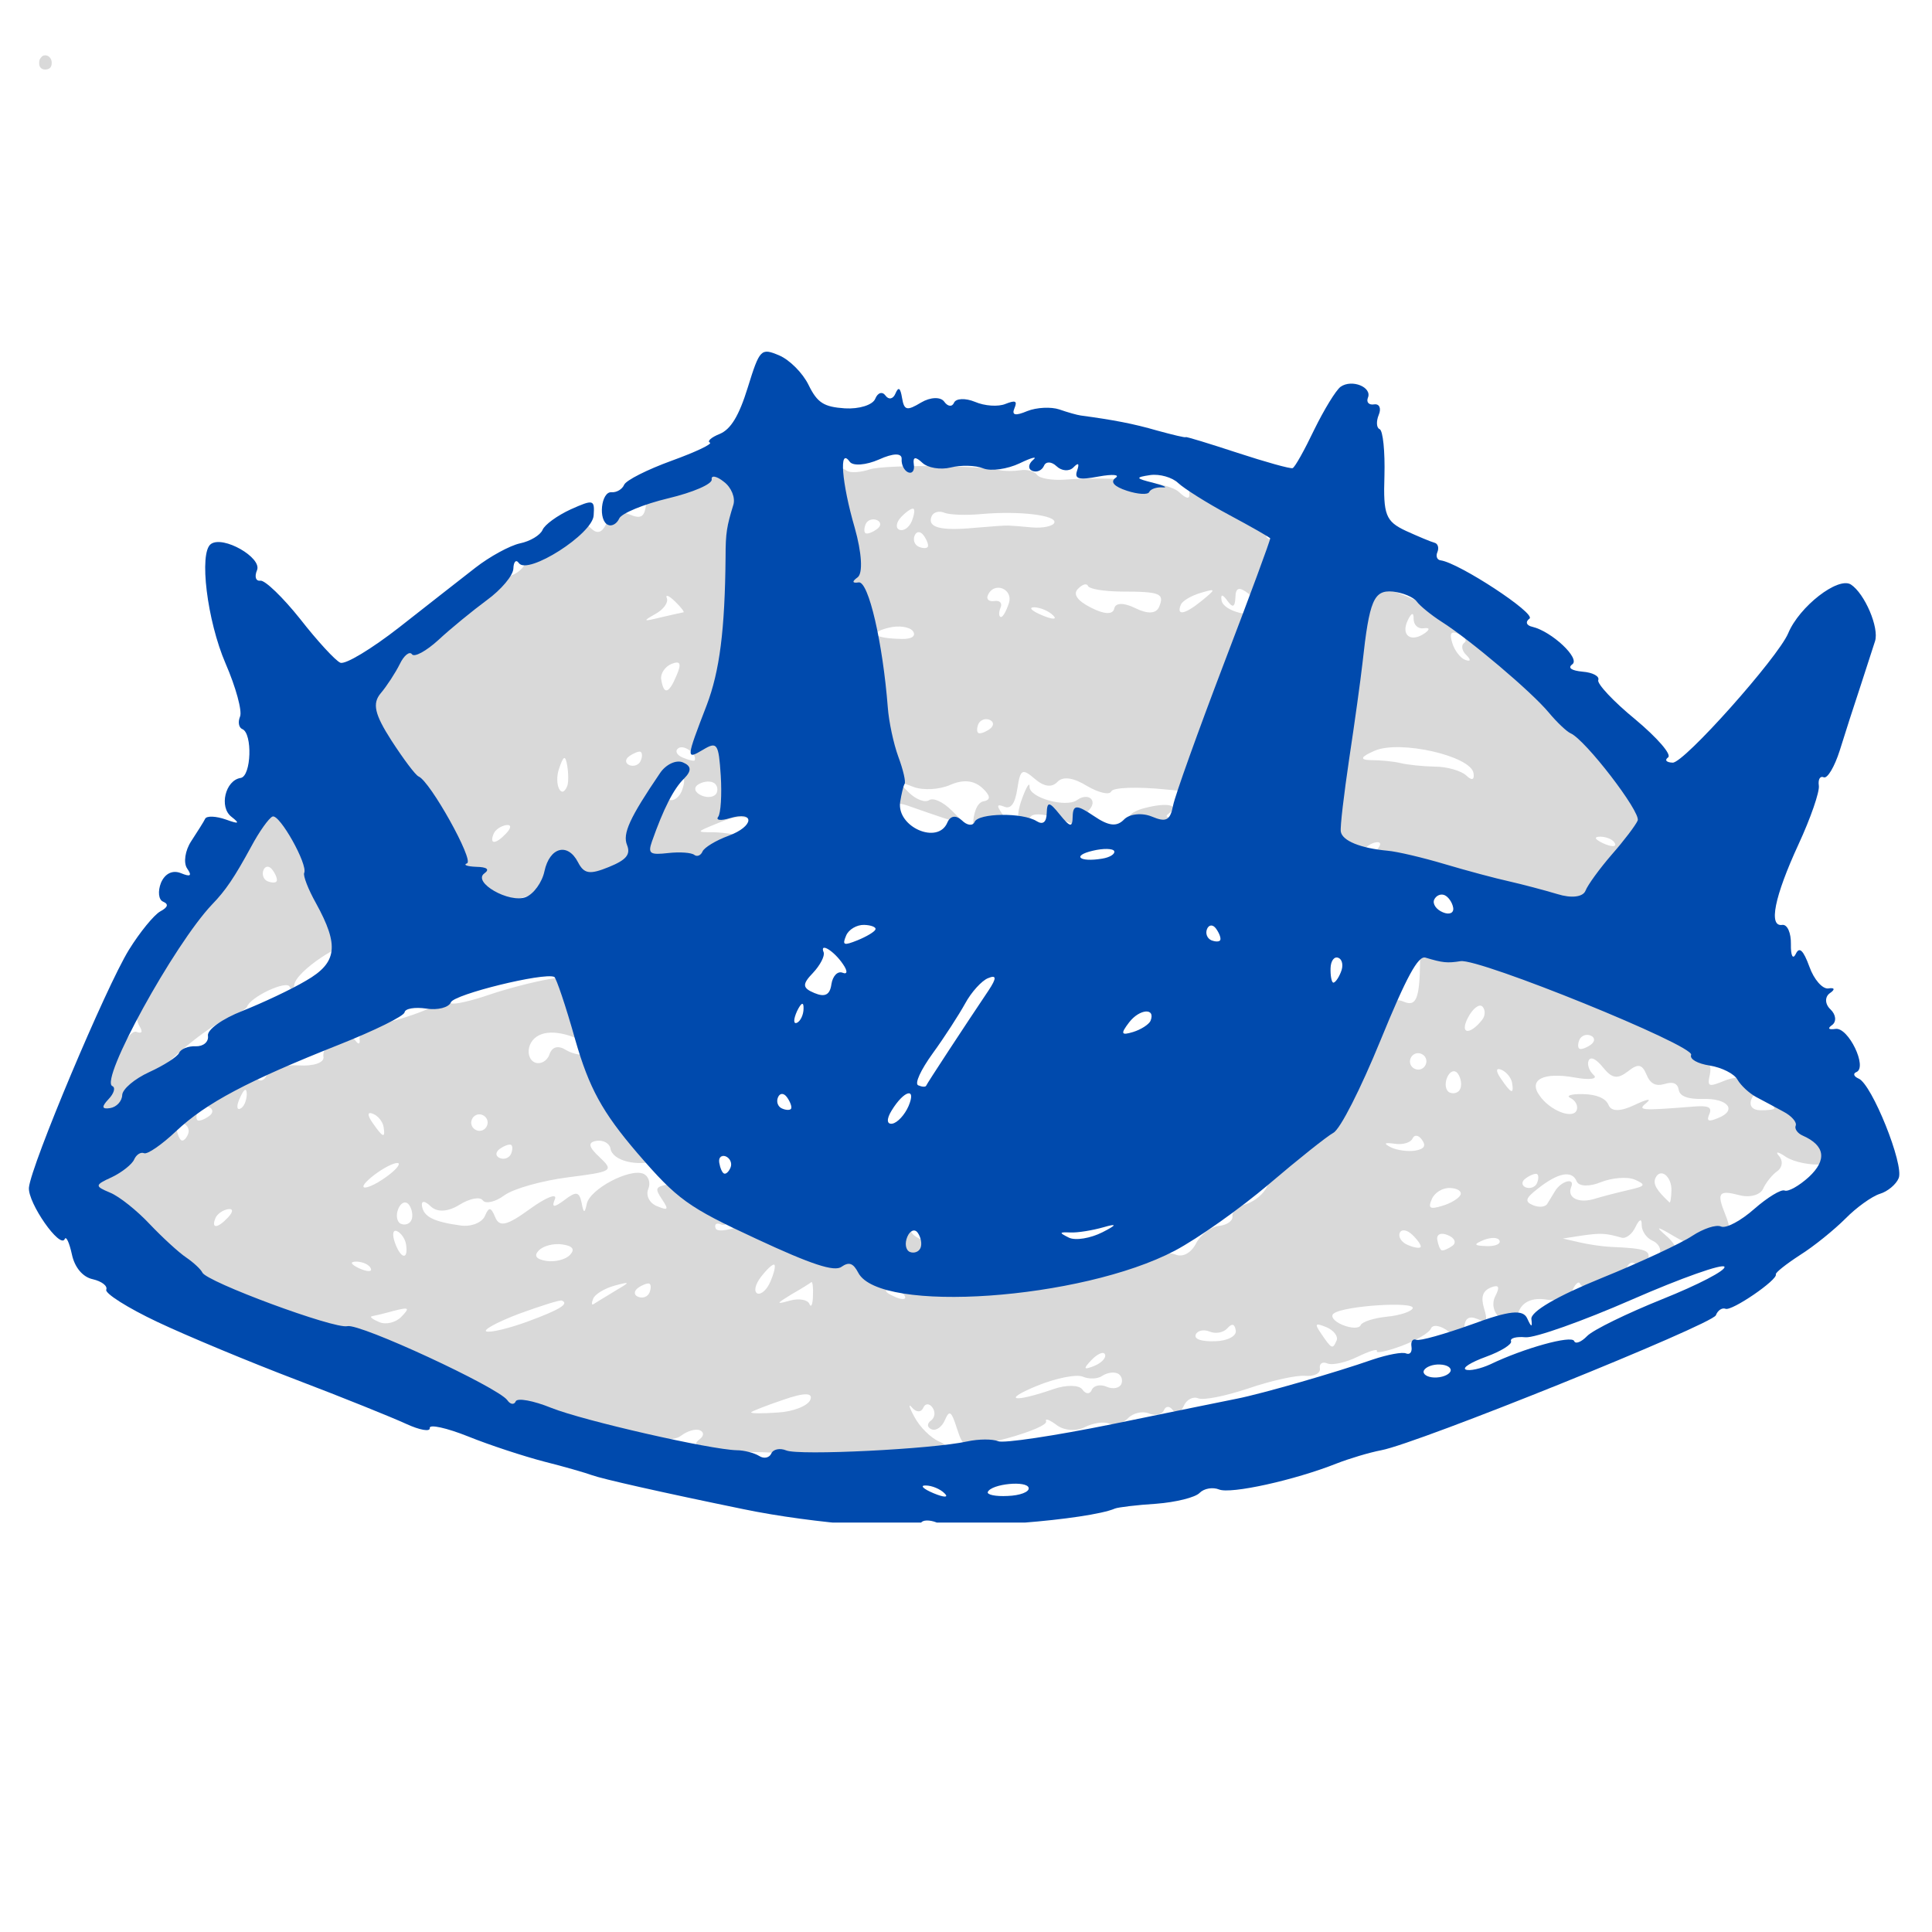 <svg version="1.0" preserveAspectRatio="xMidYMid meet" height="48" viewBox="0 0 36 36" zoomAndPan="magnify" width="48" xmlns:xlink="http://www.w3.org/1999/xlink" xmlns="http://www.w3.org/2000/svg"><defs><g></g><clipPath id="274d4683e9"><path clip-rule="nonzero" d="M 0.488 6.48 L 35.512 6.48 L 35.512 28.371 L 0.488 28.371 Z M 0.488 6.48"></path></clipPath><clipPath id="0e96824c2b"><path clip-rule="nonzero" d="M 0.488 1 L 1 1 L 1 2 L 0.488 2 Z M 0.488 1"></path></clipPath></defs><path fill-rule="nonzero" fill-opacity="1" d="M 4.977 24.766 C 5.008 24.695 4.75 24.461 4.402 24.254 C 4.055 24.043 3.688 23.77 3.582 23.648 C 3.473 23.516 3.215 23.418 2.953 23.406 C 2.531 23.395 2.176 23.066 2.316 22.828 C 2.477 22.551 2.398 22.488 2.082 22.637 C 1.73 22.793 1.086 22.719 1.328 22.547 C 1.395 22.5 1.379 22.406 1.301 22.336 C 1.207 22.254 1.238 22.133 1.391 21.984 C 1.52 21.863 1.652 21.723 1.68 21.672 C 1.742 21.566 2.754 21.023 3.797 20.543 C 4.223 20.344 4.598 20.129 4.625 20.062 C 4.652 19.992 4.723 20.004 4.781 20.086 C 4.836 20.168 4.926 20.141 4.973 20.027 C 5.02 19.914 5.285 19.836 5.559 19.852 C 5.844 19.871 6.047 19.801 6.027 19.691 C 5.988 19.441 6.48 19.191 6.621 19.387 C 6.68 19.473 6.715 19.457 6.699 19.359 C 6.684 19.258 6.891 19.125 7.156 19.066 C 7.422 19.004 7.785 18.887 7.969 18.801 C 8.148 18.719 8.344 18.668 8.406 18.695 C 8.469 18.723 8.789 18.648 9.117 18.535 C 9.449 18.422 9.949 18.293 10.227 18.246 C 10.723 18.16 10.738 18.168 10.895 18.594 C 10.98 18.832 10.984 19.074 10.902 19.133 C 10.812 19.199 10.863 19.242 11.035 19.25 C 11.203 19.254 11.258 19.301 11.172 19.359 C 11.094 19.418 10.906 19.414 10.762 19.355 C 10.324 19.168 9.984 19.215 9.875 19.469 C 9.82 19.605 9.859 19.75 9.965 19.797 C 10.07 19.84 10.195 19.773 10.238 19.648 C 10.289 19.5 10.402 19.473 10.555 19.57 C 10.688 19.652 10.922 19.684 11.074 19.637 C 11.297 19.57 11.316 19.59 11.176 19.734 C 11.074 19.84 11.09 19.992 11.215 20.117 C 11.332 20.227 11.402 20.254 11.367 20.172 C 11.281 19.961 12.789 19.707 13.172 19.867 C 13.484 20 13.477 20.012 12.797 20.418 C 12.418 20.648 12.055 20.797 11.992 20.746 C 11.93 20.699 11.852 20.723 11.816 20.805 C 11.734 20.996 12.207 21.109 12.547 20.98 C 12.691 20.926 12.863 20.953 12.926 21.039 C 12.992 21.133 13.023 21.113 13.004 20.992 C 12.984 20.867 13.078 20.82 13.238 20.875 C 13.383 20.922 13.641 21.008 13.812 21.059 C 14.055 21.129 14.086 21.207 13.949 21.387 C 13.852 21.516 13.691 21.586 13.598 21.547 C 13.5 21.508 13.387 21.562 13.344 21.668 C 13.258 21.871 13.727 22.016 14.117 21.91 C 14.23 21.883 14.348 21.918 14.375 21.988 C 14.484 22.254 14.277 22.465 13.949 22.418 C 13.727 22.387 13.613 22.453 13.609 22.625 C 13.602 22.77 13.527 22.852 13.438 22.816 C 13.352 22.777 13.305 22.812 13.336 22.891 C 13.367 22.965 13.629 22.922 13.922 22.793 C 14.211 22.66 14.641 22.559 14.879 22.566 C 15.395 22.586 15.969 22.977 15.73 23.145 C 15.629 23.219 15.648 23.25 15.777 23.23 C 15.891 23.211 15.973 23.121 15.957 23.031 C 15.938 22.883 16.055 22.887 16.32 23.043 C 16.371 23.07 16.512 23.016 16.637 22.918 C 16.793 22.797 16.902 22.805 16.973 22.945 C 17.043 23.082 17.293 23.168 17.688 23.191 C 18.164 23.223 18.309 23.285 18.363 23.465 C 18.402 23.594 18.363 23.73 18.281 23.77 C 18.082 23.863 18.355 23.828 19.52 23.609 C 20.039 23.516 20.512 23.48 20.574 23.535 C 20.637 23.59 20.906 23.555 21.176 23.457 C 21.445 23.359 21.77 23.32 21.898 23.375 C 22.035 23.434 22.191 23.352 22.285 23.172 C 22.367 23.008 22.562 22.859 22.711 22.844 C 22.863 22.828 22.977 22.746 22.965 22.664 C 22.949 22.586 23.07 22.48 23.227 22.434 C 23.383 22.383 23.555 22.238 23.609 22.109 C 23.664 21.98 23.871 21.773 24.07 21.648 C 24.27 21.523 24.414 21.375 24.391 21.316 C 24.371 21.262 24.496 21.039 24.676 20.82 C 24.855 20.605 25.078 20.32 25.172 20.188 C 25.266 20.055 25.391 19.926 25.449 19.902 C 25.508 19.879 25.52 19.746 25.48 19.613 C 25.438 19.465 25.508 19.25 25.652 19.086 C 25.789 18.934 25.906 18.754 25.918 18.688 C 25.926 18.625 26.035 18.613 26.164 18.668 C 26.391 18.762 26.453 18.598 26.461 17.918 C 26.461 17.695 26.531 17.656 26.75 17.746 C 26.91 17.812 27.176 17.812 27.344 17.742 C 27.586 17.645 27.762 17.699 28.164 17.984 C 28.445 18.188 28.711 18.34 28.75 18.324 C 28.836 18.289 30.125 18.637 30.77 18.871 C 31.027 18.965 31.215 19.105 31.18 19.18 C 31.148 19.258 31.23 19.277 31.363 19.223 C 31.66 19.102 32.281 19.344 32.195 19.547 C 32.16 19.629 32.09 19.641 32.035 19.566 C 31.984 19.492 31.863 19.516 31.766 19.617 C 31.668 19.719 31.664 19.789 31.754 19.777 C 31.844 19.762 31.891 19.867 31.863 20.012 C 31.809 20.254 31.828 20.262 32.145 20.133 C 32.59 19.949 33.324 20.266 33.395 20.668 C 33.445 20.965 33.449 20.965 33.477 20.691 C 33.5 20.453 33.555 20.441 33.781 20.633 C 34.145 20.934 34.289 21.25 34.012 21.148 C 33.898 21.105 33.938 21.203 34.098 21.363 L 34.391 21.656 L 33.973 21.695 C 33.746 21.719 33.434 21.656 33.281 21.559 C 33.133 21.457 33.07 21.449 33.148 21.539 C 33.227 21.625 33.215 21.75 33.121 21.82 C 33.023 21.887 32.906 22.035 32.852 22.152 C 32.801 22.266 32.609 22.32 32.422 22.273 C 32.023 22.168 31.984 22.223 32.148 22.629 C 32.32 23.047 32.211 23.215 31.867 23.07 C 31.707 23.004 31.59 23.027 31.605 23.125 C 31.621 23.23 31.461 23.195 31.191 23.035 C 30.879 22.848 30.836 22.844 31.035 23.016 C 31.332 23.266 31.332 23.543 31.035 23.52 C 30.938 23.512 30.891 23.438 30.926 23.355 C 30.961 23.27 30.898 23.164 30.789 23.117 C 30.68 23.07 30.59 22.938 30.59 22.824 C 30.594 22.699 30.547 22.715 30.477 22.859 C 30.414 22.996 30.297 23.086 30.215 23.062 C 29.918 22.977 29.828 22.973 29.477 23.023 L 29.121 23.078 L 29.426 23.148 C 29.594 23.188 29.859 23.227 30.016 23.234 C 30.691 23.262 30.781 23.301 30.691 23.508 C 30.645 23.625 30.555 23.656 30.496 23.578 C 30.438 23.496 30.355 23.516 30.312 23.621 C 30.219 23.844 29.516 24.094 29.445 23.926 C 29.422 23.863 29.355 23.914 29.301 24.043 C 29.246 24.172 29.031 24.25 28.809 24.215 C 28.559 24.176 28.375 24.254 28.301 24.434 C 28.223 24.625 28.113 24.664 27.957 24.559 C 27.832 24.469 27.789 24.293 27.863 24.152 C 27.953 23.977 27.93 23.93 27.777 23.992 C 27.629 24.055 27.59 24.164 27.652 24.375 C 27.727 24.617 27.703 24.652 27.52 24.574 C 27.367 24.512 27.289 24.57 27.285 24.754 C 27.277 24.969 27.219 24.984 27 24.816 C 26.852 24.699 26.699 24.672 26.664 24.754 C 26.633 24.836 26.383 24.98 26.109 25.082 C 25.84 25.18 25.637 25.223 25.656 25.176 C 25.676 25.125 25.516 25.176 25.297 25.281 C 25.082 25.387 24.828 25.445 24.734 25.406 C 24.645 25.367 24.578 25.406 24.594 25.5 C 24.609 25.59 24.484 25.652 24.32 25.637 C 24.16 25.621 23.684 25.727 23.262 25.871 C 22.844 26.012 22.422 26.098 22.324 26.055 C 22.227 26.016 22.105 26.082 22.055 26.203 C 22 26.324 21.914 26.355 21.855 26.277 C 21.797 26.195 21.723 26.195 21.688 26.277 C 21.652 26.363 21.527 26.387 21.406 26.336 C 21.289 26.289 21.113 26.328 21.02 26.426 C 20.926 26.523 20.766 26.57 20.668 26.527 C 20.57 26.484 20.363 26.516 20.211 26.594 C 20.055 26.676 19.824 26.656 19.691 26.555 C 19.555 26.453 19.469 26.422 19.492 26.484 C 19.52 26.547 19.184 26.688 18.75 26.805 C 17.965 27.008 17.961 27.008 17.832 26.621 C 17.727 26.289 17.691 26.266 17.605 26.465 C 17.551 26.59 17.441 26.668 17.359 26.633 C 17.273 26.598 17.27 26.527 17.344 26.473 C 17.422 26.418 17.434 26.309 17.375 26.227 C 17.316 26.145 17.238 26.148 17.203 26.234 C 17.164 26.32 17.074 26.32 16.996 26.23 C 16.918 26.137 16.938 26.219 17.039 26.402 C 17.137 26.59 17.344 26.793 17.496 26.859 C 17.711 26.949 17.637 27.004 17.152 27.102 C 16.812 27.172 16.535 27.16 16.535 27.078 C 16.539 27 16.391 27.027 16.207 27.141 C 16.023 27.258 15.836 27.293 15.785 27.223 C 15.734 27.152 15.637 27.137 15.562 27.188 C 15.461 27.262 14.957 27.211 14.434 27.074 C 14.395 27.062 14.102 27.055 13.781 27.055 C 13.102 27.051 12.832 26.965 13.039 26.816 C 13.117 26.758 13.121 26.684 13.043 26.652 C 12.965 26.617 12.805 26.664 12.688 26.754 C 12.57 26.848 12.227 26.852 11.918 26.766 C 11.613 26.68 11.059 26.633 10.688 26.66 C 9.973 26.711 9.184 26.469 9.141 26.184 C 9.125 26.09 9.004 26.008 8.871 26.004 C 8.738 26 8.656 25.938 8.684 25.863 C 8.746 25.719 8.312 25.484 8.141 25.57 C 7.945 25.672 7.254 25.715 7.07 25.637 C 6.973 25.598 6.863 25.391 6.828 25.18 L 6.77 24.797 L 6.266 25.023 C 5.77 25.246 4.852 25.062 4.977 24.766 Z M 7.48 24.535 C 7.641 24.367 7.625 24.352 7.336 24.426 C 7.152 24.477 6.969 24.52 6.926 24.527 C 6.883 24.539 6.949 24.586 7.07 24.637 C 7.191 24.688 7.375 24.645 7.48 24.535 Z M 4.246 22.688 C 4.348 22.582 4.348 22.516 4.25 22.531 C 4.152 22.547 4.047 22.621 4.016 22.695 C 3.93 22.898 4.051 22.895 4.246 22.688 Z M 9.832 24.625 C 10.438 24.402 10.609 24.293 10.469 24.234 C 10.434 24.219 10.078 24.332 9.672 24.48 C 9.27 24.633 8.996 24.781 9.062 24.809 C 9.133 24.836 9.48 24.754 9.832 24.625 Z M 6.91 23.637 C 6.883 23.566 6.762 23.512 6.645 23.508 C 6.512 23.508 6.531 23.555 6.691 23.633 C 6.84 23.699 6.938 23.703 6.91 23.637 Z M 15.098 26.086 C 15.156 25.949 14.992 25.945 14.598 26.082 C 14.277 26.191 14.008 26.297 13.996 26.316 C 13.988 26.34 14.215 26.34 14.496 26.32 C 14.781 26.305 15.051 26.195 15.098 26.086 Z M 7.566 23.188 C 7.551 23.086 7.473 22.973 7.398 22.941 C 7.32 22.906 7.305 23.004 7.359 23.156 C 7.469 23.465 7.613 23.484 7.566 23.188 Z M 3.504 21.133 C 3.539 21.055 3.496 20.965 3.414 20.93 C 3.332 20.895 3.277 20.945 3.293 21.043 C 3.309 21.145 3.348 21.234 3.383 21.25 C 3.418 21.266 3.473 21.211 3.504 21.133 Z M 7.668 22.73 C 7.699 22.656 7.68 22.531 7.621 22.449 C 7.562 22.371 7.473 22.402 7.422 22.523 C 7.371 22.645 7.395 22.773 7.473 22.805 C 7.551 22.836 7.637 22.805 7.668 22.73 Z M 11.449 24.062 C 11.754 23.883 11.754 23.875 11.449 23.957 C 11.266 24.008 11.09 24.113 11.055 24.195 C 11.02 24.277 11.023 24.324 11.059 24.301 C 11.094 24.277 11.27 24.172 11.449 24.062 Z M 3.895 20.797 C 3.977 20.742 3.977 20.664 3.895 20.629 C 3.812 20.598 3.715 20.633 3.684 20.711 C 3.652 20.785 3.652 20.863 3.688 20.879 C 3.723 20.891 3.816 20.855 3.895 20.797 Z M 7.426 21.711 C 7.461 21.641 7.34 21.664 7.164 21.766 C 6.984 21.871 6.812 22.016 6.777 22.086 C 6.746 22.16 6.863 22.133 7.043 22.031 C 7.219 21.926 7.395 21.785 7.426 21.711 Z M 8.586 22.836 C 8.781 22.863 8.98 22.781 9.035 22.66 C 9.109 22.484 9.148 22.488 9.227 22.68 C 9.305 22.871 9.445 22.84 9.875 22.527 C 10.176 22.309 10.387 22.227 10.34 22.344 C 10.273 22.504 10.32 22.508 10.52 22.359 C 10.734 22.195 10.793 22.203 10.836 22.406 C 10.875 22.613 10.895 22.617 10.934 22.43 C 10.996 22.152 11.734 21.766 11.988 21.871 C 12.086 21.914 12.129 22.043 12.078 22.16 C 12.031 22.277 12.102 22.418 12.238 22.473 C 12.453 22.562 12.465 22.543 12.336 22.348 C 12.199 22.145 12.211 22.113 12.453 22.07 C 12.68 22.027 12.691 22.004 12.52 21.93 C 12.375 21.867 12.418 21.816 12.676 21.754 C 12.969 21.684 12.992 21.656 12.789 21.602 C 12.652 21.566 12.41 21.574 12.246 21.625 C 11.863 21.742 11.414 21.629 11.375 21.402 C 11.359 21.305 11.242 21.238 11.113 21.258 C 10.949 21.285 10.965 21.371 11.172 21.562 C 11.441 21.816 11.418 21.832 10.582 21.938 C 10.102 22 9.57 22.148 9.398 22.273 C 9.23 22.398 9.047 22.438 8.996 22.367 C 8.945 22.293 8.75 22.332 8.562 22.449 C 8.348 22.582 8.148 22.594 8.027 22.48 C 7.914 22.371 7.848 22.367 7.863 22.473 C 7.895 22.672 8.078 22.766 8.586 22.836 Z M 10.621 23.383 C 10.719 23.281 10.672 23.215 10.477 23.188 C 10.316 23.164 10.121 23.215 10.039 23.301 C 9.941 23.402 9.992 23.465 10.184 23.496 C 10.344 23.52 10.543 23.469 10.621 23.383 Z M 12.102 24.086 C 12.133 24.008 12.133 23.934 12.098 23.918 C 12.066 23.906 11.969 23.941 11.891 23.996 C 11.809 24.055 11.809 24.133 11.891 24.164 C 11.977 24.199 12.07 24.164 12.102 24.086 Z M 4.598 20.395 C 4.598 20.262 4.551 20.281 4.477 20.445 C 4.406 20.59 4.406 20.688 4.473 20.66 C 4.539 20.637 4.594 20.516 4.598 20.395 Z M 7.148 21 C 7.133 20.902 7.043 20.789 6.949 20.754 C 6.848 20.711 6.84 20.773 6.934 20.91 C 7.133 21.199 7.184 21.223 7.148 21 Z M 14.359 23.871 C 14.426 23.715 14.457 23.578 14.426 23.566 C 14.395 23.551 14.285 23.656 14.18 23.793 C 14.07 23.934 14.043 24.07 14.113 24.102 C 14.184 24.129 14.297 24.027 14.359 23.871 Z M 15.082 24.297 C 15.113 24.375 15.145 24.309 15.148 24.148 C 15.156 23.988 15.141 23.875 15.117 23.891 C 15.098 23.91 14.934 24.012 14.75 24.117 C 14.457 24.297 14.453 24.309 14.723 24.234 C 14.891 24.188 15.051 24.219 15.082 24.297 Z M 19.633 25.883 C 19.867 25.801 20.109 25.805 20.168 25.891 C 20.23 25.98 20.309 25.984 20.344 25.898 C 20.379 25.816 20.504 25.789 20.621 25.84 C 20.738 25.891 20.859 25.867 20.895 25.789 C 20.926 25.711 20.895 25.621 20.82 25.59 C 20.746 25.559 20.621 25.582 20.539 25.637 C 20.457 25.695 20.293 25.703 20.176 25.652 C 20.059 25.602 19.672 25.68 19.32 25.824 C 18.656 26.098 18.887 26.141 19.633 25.883 Z M 9.523 21.5 C 9.555 21.422 9.555 21.348 9.52 21.332 C 9.484 21.316 9.391 21.352 9.309 21.41 C 9.23 21.469 9.23 21.543 9.312 21.578 C 9.395 21.613 9.488 21.578 9.523 21.5 Z M 9.074 20.977 C 9.109 20.898 9.07 20.809 8.992 20.777 C 8.914 20.742 8.824 20.781 8.793 20.859 C 8.758 20.938 8.797 21.027 8.875 21.059 C 8.953 21.094 9.043 21.055 9.074 20.977 Z M 16.863 24.156 C 16.836 24.09 16.719 24.035 16.598 24.031 C 16.465 24.027 16.484 24.078 16.648 24.152 C 16.793 24.223 16.891 24.223 16.863 24.156 Z M 20.59 25.238 C 20.566 25.176 20.453 25.223 20.34 25.34 C 20.18 25.508 20.188 25.531 20.387 25.453 C 20.523 25.398 20.617 25.301 20.59 25.238 Z M 17.766 23.758 C 17.684 23.562 17.66 23.57 17.652 23.805 C 17.648 23.969 17.691 24.078 17.754 24.055 C 17.816 24.027 17.82 23.895 17.766 23.758 Z M 23.027 24.793 C 23.008 24.668 22.957 24.652 22.871 24.75 C 22.797 24.832 22.652 24.859 22.539 24.812 C 22.43 24.766 22.312 24.793 22.281 24.867 C 22.246 24.953 22.383 25 22.641 24.992 C 22.867 24.988 23.043 24.898 23.027 24.793 Z M 24.906 24.977 C 24.938 24.898 24.852 24.789 24.715 24.73 C 24.504 24.645 24.488 24.66 24.621 24.855 C 24.816 25.141 24.832 25.148 24.906 24.977 Z M 25.355 24.691 C 25.383 24.629 25.602 24.559 25.84 24.535 C 26.078 24.512 26.297 24.441 26.324 24.379 C 26.379 24.246 25.055 24.328 24.855 24.473 C 24.781 24.523 24.855 24.621 25.016 24.688 C 25.176 24.754 25.328 24.758 25.355 24.691 Z M 26.473 23.234 C 26.484 23.203 26.414 23.102 26.316 23.008 C 26.219 22.914 26.113 22.898 26.082 22.973 C 26.051 23.051 26.117 23.152 26.234 23.199 C 26.352 23.25 26.457 23.266 26.473 23.234 Z M 27.062 23.215 C 27.145 23.156 27.105 23.066 26.98 23.016 C 26.855 22.961 26.766 22.996 26.781 23.098 C 26.797 23.195 26.832 23.285 26.863 23.297 C 26.891 23.309 26.98 23.273 27.062 23.215 Z M 27.941 23.117 C 27.918 23.055 27.785 23.051 27.648 23.105 C 27.449 23.188 27.461 23.211 27.695 23.219 C 27.855 23.227 27.969 23.18 27.941 23.117 Z M 27.215 22.262 C 27.242 22.195 27.152 22.141 27.02 22.137 C 26.883 22.129 26.73 22.223 26.68 22.344 C 26.605 22.516 26.645 22.539 26.875 22.469 C 27.035 22.422 27.188 22.328 27.215 22.262 Z M 26.367 21.441 C 26.539 21.41 26.578 21.352 26.496 21.238 C 26.434 21.148 26.355 21.137 26.32 21.215 C 26.289 21.289 26.141 21.336 25.988 21.312 C 25.793 21.285 25.773 21.305 25.918 21.379 C 26.031 21.434 26.234 21.461 26.367 21.441 Z M 28.832 22.43 C 28.867 22.371 28.934 22.266 28.973 22.199 C 29.086 22.004 29.355 21.934 29.277 22.117 C 29.191 22.324 29.426 22.434 29.734 22.332 C 29.863 22.293 30.133 22.223 30.336 22.176 C 30.664 22.102 30.68 22.078 30.461 21.98 C 30.324 21.922 30.043 21.945 29.832 22.027 C 29.617 22.117 29.418 22.109 29.379 22.012 C 29.293 21.801 29.035 21.848 28.656 22.148 C 28.422 22.328 28.406 22.391 28.566 22.457 C 28.676 22.504 28.797 22.492 28.832 22.43 Z M 28.641 22.043 C 28.672 21.969 28.672 21.891 28.637 21.875 C 28.602 21.863 28.508 21.898 28.43 21.957 C 28.348 22.012 28.348 22.09 28.43 22.125 C 28.512 22.156 28.609 22.121 28.641 22.043 Z M 31.145 22.184 C 31.152 21.914 30.934 21.75 30.844 21.957 C 30.801 22.066 30.867 22.18 31.109 22.406 C 31.125 22.418 31.141 22.316 31.145 22.184 Z M 27.211 20.285 C 27.242 20.211 27.223 20.086 27.164 20.004 C 27.105 19.926 27.016 19.957 26.965 20.078 C 26.914 20.199 26.938 20.328 27.016 20.359 C 27.094 20.391 27.184 20.359 27.211 20.285 Z M 26.566 19.836 C 26.602 19.758 26.562 19.668 26.484 19.637 C 26.406 19.602 26.316 19.641 26.285 19.719 C 26.25 19.797 26.289 19.887 26.367 19.918 C 26.445 19.953 26.535 19.914 26.566 19.836 Z M 28.176 20.18 C 28.16 20.082 28.07 19.973 27.977 19.934 C 27.875 19.891 27.867 19.953 27.961 20.09 C 28.16 20.383 28.211 20.402 28.176 20.18 Z M 29.379 20.688 C 29.41 20.609 29.359 20.508 29.266 20.461 C 29.168 20.418 29.273 20.383 29.492 20.387 C 29.75 20.391 29.922 20.465 29.973 20.59 C 30.023 20.715 30.195 20.715 30.457 20.59 C 30.68 20.484 30.781 20.461 30.688 20.543 C 30.504 20.691 30.551 20.699 31.535 20.621 C 31.832 20.594 31.906 20.629 31.852 20.758 C 31.793 20.891 31.832 20.91 32.016 20.832 C 32.379 20.688 32.195 20.461 31.727 20.477 C 31.449 20.484 31.301 20.426 31.281 20.309 C 31.262 20.188 31.176 20.148 31.016 20.199 C 30.852 20.246 30.75 20.195 30.68 20.023 C 30.598 19.828 30.523 19.812 30.332 19.965 C 30.137 20.113 30.039 20.098 29.871 19.891 C 29.742 19.73 29.637 19.68 29.602 19.762 C 29.57 19.836 29.613 19.957 29.695 20.031 C 29.781 20.105 29.621 20.129 29.344 20.078 C 28.762 19.973 28.477 20.117 28.684 20.41 C 28.875 20.691 29.305 20.863 29.379 20.688 Z M 27.617 19.004 C 27.68 18.926 27.68 18.812 27.621 18.754 C 27.562 18.699 27.441 18.793 27.352 18.965 C 27.195 19.27 27.383 19.297 27.617 19.004 Z M 29.645 19.465 C 29.723 19.406 29.723 19.332 29.641 19.297 C 29.559 19.262 29.465 19.297 29.43 19.375 C 29.398 19.453 29.398 19.527 29.434 19.543 C 29.469 19.559 29.562 19.523 29.645 19.465 Z M 33.062 20.656 C 33.07 20.633 33 20.535 32.902 20.441 C 32.793 20.34 32.688 20.352 32.637 20.477 C 32.586 20.598 32.648 20.684 32.797 20.688 C 32.934 20.691 33.051 20.676 33.062 20.656 Z M 1.812 20.625 C 1.855 20.152 2.375 19.156 2.543 19.227 C 2.645 19.266 2.664 19.23 2.602 19.125 C 2.5 18.957 2.52 18.66 2.652 18.273 C 2.695 18.152 3.207 17.336 3.789 16.457 C 4.848 14.859 5.801 13.621 5.652 14.031 C 5.586 14.223 5.605 14.23 5.793 14.098 C 5.91 14.016 5.996 13.875 5.984 13.785 C 5.969 13.699 6.07 13.719 6.207 13.84 C 6.391 13.992 6.477 13.988 6.52 13.824 C 6.551 13.699 6.543 13.523 6.504 13.438 C 6.461 13.348 6.441 13.375 6.453 13.496 C 6.473 13.629 6.398 13.68 6.273 13.625 C 6.152 13.578 6.129 13.441 6.211 13.309 C 6.293 13.184 6.426 13.129 6.512 13.188 C 6.594 13.25 6.652 13.223 6.637 13.129 C 6.605 12.93 7.176 12.305 7.426 12.266 C 7.523 12.25 7.668 12.105 7.754 11.941 C 7.836 11.777 7.957 11.668 8.016 11.691 C 8.078 11.719 8.18 11.617 8.242 11.465 C 8.309 11.312 8.523 11.152 8.727 11.109 C 8.926 11.066 9.07 10.977 9.043 10.914 C 9.02 10.852 9.16 10.781 9.363 10.762 C 9.566 10.746 9.758 10.613 9.793 10.473 C 9.828 10.328 10.016 10.215 10.23 10.211 C 10.438 10.207 10.66 10.082 10.723 9.938 C 10.797 9.762 10.891 9.73 11.012 9.844 C 11.133 9.961 11.227 9.926 11.305 9.738 C 11.387 9.551 11.52 9.5 11.719 9.582 C 11.953 9.68 12.016 9.637 12.043 9.359 C 12.066 9.082 12.113 9.051 12.27 9.203 C 12.387 9.316 12.457 9.32 12.441 9.215 C 12.426 9.117 12.527 9.043 12.668 9.047 C 12.812 9.051 12.914 8.988 12.902 8.91 C 12.883 8.773 13.789 8.852 13.992 9.004 C 14.043 9.047 14.117 9.008 14.152 8.922 C 14.188 8.836 14.297 8.84 14.395 8.934 C 14.496 9.027 14.602 9.043 14.633 8.969 C 14.664 8.895 14.789 8.875 14.91 8.926 C 15.031 8.977 15.121 8.945 15.105 8.859 C 15.082 8.691 15.582 8.629 15.777 8.77 C 15.84 8.816 16.031 8.805 16.207 8.746 C 16.48 8.656 18.227 8.668 18.637 8.762 C 18.723 8.781 18.891 8.781 19.016 8.762 C 19.137 8.742 19.277 8.781 19.324 8.848 C 19.371 8.914 19.598 8.953 19.828 8.938 C 20.773 8.867 21.77 8.977 21.973 9.172 C 22.105 9.297 22.176 9.309 22.16 9.195 C 22.121 8.941 22.875 8.941 23.469 9.191 C 23.738 9.305 23.98 9.348 24.004 9.285 C 24.031 9.227 24.184 9.219 24.344 9.273 C 24.641 9.371 24.645 9.488 24.379 10.008 C 24.234 10.285 24.289 10.316 26.09 11.062 C 27.516 11.652 27.957 11.887 27.988 12.074 C 28.02 12.277 28.051 12.293 28.188 12.156 C 28.312 12.031 28.359 12.066 28.402 12.312 C 28.43 12.484 28.574 12.676 28.719 12.738 C 28.863 12.797 28.977 12.922 28.969 13.008 C 28.965 13.098 29.129 13.258 29.336 13.367 C 29.543 13.473 29.691 13.613 29.664 13.672 C 29.637 13.734 29.684 13.812 29.766 13.848 C 29.852 13.883 29.906 13.824 29.887 13.723 C 29.871 13.602 29.984 13.629 30.223 13.801 C 30.734 14.176 30.793 14.379 30.438 14.582 C 30.273 14.676 30.211 14.73 30.301 14.703 C 30.391 14.676 30.566 14.777 30.691 14.934 C 30.895 15.184 31.027 15.277 31.641 15.613 C 31.734 15.664 31.742 15.867 31.66 16.062 C 31.531 16.371 31.574 16.441 32 16.621 C 32.477 16.82 32.738 17.266 32.363 17.238 C 32.008 17.211 32.078 17.441 32.445 17.52 C 32.645 17.562 32.824 17.684 32.84 17.793 C 32.855 17.902 32.988 18.039 33.137 18.102 C 33.555 18.277 33.504 18.582 33.027 18.758 C 32.668 18.887 32.582 18.871 32.551 18.668 C 32.516 18.461 32.492 18.453 32.426 18.609 C 32.375 18.723 32.266 18.73 32.164 18.633 C 32.066 18.535 31.949 18.535 31.91 18.633 C 31.863 18.738 31.816 18.734 31.789 18.617 C 31.766 18.516 31.555 18.355 31.32 18.258 C 31.082 18.164 30.746 17.898 30.566 17.672 C 30.211 17.219 29.906 17.133 29.484 17.363 C 29.242 17.5 29.223 17.488 29.316 17.273 C 29.426 17.012 28.949 16.719 28.762 16.934 C 28.699 17.004 28.406 16.977 28.109 16.867 C 27.812 16.762 27.547 16.719 27.523 16.777 C 27.5 16.832 27.203 16.746 26.867 16.578 C 26.531 16.414 26.266 16.34 26.281 16.418 C 26.293 16.492 26.07 16.473 25.785 16.367 C 25.504 16.266 25.16 16.137 25.02 16.086 C 24.879 16.035 24.645 16.039 24.5 16.094 C 24.316 16.164 24.195 16.125 24.121 15.984 C 23.957 15.672 23.207 15.496 22.879 15.691 C 22.719 15.785 22.52 15.801 22.434 15.723 C 22.344 15.645 22.02 15.578 21.711 15.578 C 21.016 15.574 20.75 15.203 21.336 15.055 C 21.766 14.945 21.996 15.004 21.773 15.164 C 21.684 15.227 21.773 15.25 21.977 15.215 C 22.27 15.168 22.367 15.211 22.488 15.441 C 22.617 15.688 22.637 15.688 22.645 15.43 C 22.652 15.199 22.699 15.172 22.844 15.312 C 22.953 15.418 23.102 15.418 23.203 15.312 C 23.297 15.215 23.48 15.195 23.613 15.266 C 24.105 15.535 24.352 15.562 24.359 15.352 C 24.367 15.148 23.453 14.73 23.211 14.828 C 23.156 14.852 23.02 14.754 22.91 14.617 C 22.754 14.426 22.707 14.422 22.699 14.59 C 22.695 14.746 22.398 14.781 21.727 14.711 C 21.195 14.656 20.738 14.672 20.707 14.746 C 20.676 14.82 20.473 14.773 20.254 14.645 C 20 14.488 19.805 14.461 19.703 14.57 C 19.598 14.68 19.453 14.66 19.281 14.512 C 19.047 14.312 19.012 14.332 18.957 14.695 C 18.914 14.977 18.836 15.082 18.711 15.031 C 18.574 14.977 18.566 15.008 18.672 15.16 C 18.828 15.387 18.59 15.836 18.324 15.816 C 18.062 15.793 18.07 14.969 18.332 14.93 C 18.465 14.906 18.457 14.824 18.305 14.684 C 18.148 14.539 17.949 14.52 17.707 14.625 C 17.504 14.715 17.199 14.73 17.023 14.664 C 16.719 14.547 16.715 14.551 16.941 14.773 C 17.07 14.898 17.238 14.961 17.312 14.91 C 17.391 14.859 17.566 14.938 17.734 15.102 C 18.043 15.406 18.039 15.406 16.891 15.004 C 16.75 14.957 16.527 14.961 16.391 15.016 C 16.258 15.07 15.969 15.043 15.754 14.949 C 15.445 14.82 15.359 14.844 15.352 15.059 C 15.348 15.223 15.301 15.273 15.242 15.188 C 15.184 15.105 14.977 15.121 14.785 15.219 C 14.59 15.316 14.332 15.363 14.211 15.32 C 13.793 15.188 13.742 15.188 13.352 15.348 C 12.969 15.504 12.965 15.508 13.297 15.508 C 13.48 15.508 13.867 15.57 14.156 15.648 L 14.68 15.789 L 14.176 15.992 C 13.898 16.102 13.371 16.203 12.996 16.219 C 12.625 16.23 12.273 16.266 12.211 16.297 C 12.152 16.332 11.832 16.387 11.496 16.422 C 11.16 16.457 10.77 16.531 10.625 16.586 C 10.477 16.637 10.309 16.66 10.246 16.633 C 10.184 16.609 9.844 16.684 9.484 16.801 C 9.129 16.918 8.801 16.965 8.758 16.906 C 8.715 16.844 8.543 16.891 8.375 17.008 C 8.031 17.25 7.875 17.227 7.895 16.938 C 7.902 16.824 7.879 16.852 7.84 16.992 C 7.77 17.266 6.863 17.711 6.598 17.602 C 6.391 17.512 5.516 18.102 5.484 18.348 C 5.469 18.453 5.434 18.473 5.398 18.387 C 5.344 18.258 4.664 18.574 4.602 18.762 C 4.586 18.801 4.402 18.91 4.191 19.004 C 3.734 19.207 2.801 20.039 2.66 20.363 C 2.535 20.664 2.074 21.031 1.914 20.965 C 1.844 20.934 1.797 20.781 1.812 20.625 Z M 6.945 17.32 C 6.996 17.199 6.957 17.109 6.859 17.125 C 6.762 17.141 6.656 17.215 6.625 17.289 C 6.594 17.359 6.633 17.449 6.711 17.48 C 6.789 17.512 6.895 17.441 6.945 17.32 Z M 5.156 16.418 C 5.172 16.383 5.137 16.289 5.078 16.211 C 5.02 16.129 4.945 16.129 4.91 16.211 C 4.875 16.293 4.91 16.391 4.988 16.422 C 5.066 16.453 5.141 16.453 5.156 16.418 Z M 9.43 15.531 C 9.531 15.426 9.531 15.359 9.43 15.375 C 9.332 15.391 9.23 15.461 9.199 15.535 C 9.113 15.738 9.234 15.738 9.43 15.531 Z M 10.57 14.645 C 10.594 14.586 10.594 14.418 10.57 14.27 C 10.535 14.062 10.5 14.074 10.414 14.332 C 10.32 14.621 10.465 14.914 10.57 14.645 Z M 12.699 14.75 C 12.746 14.633 12.762 14.523 12.734 14.512 C 12.703 14.5 12.602 14.57 12.508 14.668 C 12.41 14.766 12.398 14.871 12.473 14.902 C 12.547 14.934 12.648 14.863 12.699 14.75 Z M 11.938 14.176 C 11.973 14.102 11.969 14.023 11.934 14.008 C 11.902 13.996 11.809 14.031 11.727 14.09 C 11.645 14.145 11.645 14.223 11.73 14.258 C 11.812 14.289 11.906 14.254 11.938 14.176 Z M 13.355 14.773 C 13.387 14.695 13.355 14.605 13.281 14.578 C 13.207 14.547 13.082 14.566 13 14.625 C 12.918 14.684 12.953 14.773 13.074 14.824 C 13.195 14.875 13.32 14.852 13.355 14.773 Z M 12.945 14.168 C 12.992 14.051 12.746 13.867 12.641 13.941 C 12.57 13.992 12.609 14.07 12.723 14.117 C 12.836 14.164 12.934 14.188 12.945 14.168 Z M 18.539 15.531 C 18.594 15.41 18.551 15.32 18.453 15.336 C 18.352 15.352 18.281 15.441 18.297 15.531 C 18.336 15.781 18.438 15.777 18.539 15.531 Z M 12.605 12.59 C 12.703 12.363 12.68 12.305 12.512 12.371 C 12.391 12.422 12.305 12.551 12.32 12.656 C 12.367 12.953 12.461 12.934 12.605 12.59 Z M 12.734 11.41 C 12.762 11.41 12.691 11.316 12.578 11.207 C 12.461 11.094 12.395 11.07 12.426 11.148 C 12.457 11.227 12.363 11.359 12.211 11.441 C 11.969 11.578 11.98 11.586 12.312 11.504 C 12.516 11.457 12.707 11.414 12.734 11.41 Z M 18.445 13.582 C 18.523 13.523 18.523 13.449 18.441 13.414 C 18.359 13.379 18.266 13.414 18.23 13.492 C 18.199 13.57 18.199 13.645 18.234 13.66 C 18.27 13.676 18.363 13.641 18.445 13.582 Z M 15.66 12.074 C 15.691 11.996 15.586 11.879 15.426 11.809 C 15.266 11.742 15.148 11.77 15.164 11.867 C 15.18 11.965 15.281 12.082 15.395 12.129 C 15.508 12.18 15.625 12.152 15.66 12.074 Z M 25.641 15.852 C 25.742 15.746 25.742 15.68 25.641 15.695 C 25.543 15.711 25.438 15.785 25.41 15.855 C 25.324 16.059 25.441 16.059 25.641 15.852 Z M 24.809 15.457 C 24.875 15.406 24.844 15.332 24.73 15.285 C 24.621 15.238 24.543 15.266 24.555 15.348 C 24.566 15.43 24.602 15.508 24.633 15.52 C 24.664 15.531 24.742 15.504 24.809 15.457 Z M 16.805 11.906 C 16.988 11.91 17.074 11.852 17.012 11.762 C 16.953 11.68 16.746 11.648 16.551 11.699 C 16.168 11.797 16.285 11.895 16.805 11.906 Z M 31.699 18.086 C 31.809 17.973 31.785 17.914 31.625 17.906 C 31.496 17.902 31.398 17.973 31.414 18.059 C 31.449 18.281 31.508 18.285 31.699 18.086 Z M 31.5 17.379 C 31.488 17.301 31.402 17.207 31.305 17.176 C 31.172 17.129 31.164 17.148 31.273 17.258 C 31.352 17.332 31.332 17.488 31.234 17.602 C 31.09 17.773 31.102 17.785 31.293 17.664 C 31.418 17.586 31.516 17.457 31.5 17.379 Z M 30.871 17.145 C 30.902 17.066 30.816 16.957 30.68 16.902 C 30.469 16.816 30.453 16.832 30.586 17.027 C 30.781 17.312 30.797 17.32 30.871 17.145 Z M 18.797 11.246 C 18.891 10.973 18.52 10.824 18.406 11.094 C 18.375 11.168 18.43 11.215 18.531 11.199 C 18.629 11.184 18.68 11.238 18.645 11.32 C 18.609 11.402 18.609 11.484 18.645 11.496 C 18.68 11.512 18.746 11.398 18.797 11.246 Z M 23.629 13.348 C 23.68 13.23 23.656 13.105 23.578 13.074 C 23.5 13.043 23.395 13.109 23.348 13.227 C 23.297 13.344 23.32 13.465 23.398 13.5 C 23.477 13.531 23.582 13.465 23.629 13.348 Z M 15.645 9.734 C 15.711 9.578 15.703 9.426 15.629 9.395 C 15.559 9.363 15.453 9.469 15.398 9.629 C 15.348 9.793 15.352 9.945 15.414 9.969 C 15.477 9.996 15.578 9.891 15.645 9.734 Z M 26.098 14.219 C 26.223 14.25 26.512 14.281 26.738 14.285 C 26.965 14.285 27.227 14.363 27.32 14.449 C 27.426 14.551 27.477 14.535 27.457 14.406 C 27.406 14.086 26.086 13.785 25.617 13.988 C 25.352 14.102 25.328 14.16 25.543 14.164 C 25.723 14.164 25.973 14.188 26.098 14.219 Z M 19.625 11.469 C 19.547 11.387 19.387 11.32 19.273 11.316 C 19.156 11.316 19.223 11.383 19.418 11.465 C 19.613 11.547 19.707 11.547 19.625 11.469 Z M 16.34 9.859 C 16.422 9.805 16.422 9.727 16.34 9.691 C 16.258 9.656 16.16 9.691 16.129 9.77 C 16.098 9.848 16.098 9.926 16.133 9.938 C 16.168 9.953 16.262 9.918 16.34 9.859 Z M 30.094 15.719 C 30.066 15.648 29.945 15.594 29.824 15.59 C 29.691 15.59 29.711 15.637 29.875 15.715 C 30.023 15.781 30.121 15.785 30.094 15.719 Z M 17.289 10.188 C 17.305 10.152 17.27 10.059 17.211 9.977 C 17.152 9.895 17.078 9.895 17.043 9.98 C 17.008 10.062 17.043 10.156 17.121 10.188 C 17.199 10.223 17.273 10.219 17.289 10.188 Z M 16.988 9.715 C 17.035 9.598 17.051 9.492 17.02 9.48 C 16.988 9.465 16.887 9.535 16.793 9.633 C 16.699 9.73 16.684 9.84 16.758 9.871 C 16.836 9.902 16.938 9.832 16.988 9.715 Z M 20.762 11.34 C 20.785 11.227 20.941 11.227 21.156 11.332 C 21.383 11.445 21.543 11.438 21.598 11.309 C 21.703 11.059 21.621 11.023 20.898 11.023 C 20.578 11.02 20.297 10.977 20.273 10.918 C 20.25 10.863 20.168 10.887 20.086 10.973 C 19.988 11.07 20.074 11.195 20.332 11.324 C 20.574 11.449 20.738 11.457 20.762 11.34 Z M 18.152 9.836 C 18.457 9.809 18.742 9.789 18.789 9.793 C 18.832 9.793 19.035 9.809 19.234 9.828 C 19.434 9.844 19.617 9.805 19.645 9.742 C 19.703 9.602 18.996 9.516 18.293 9.578 C 18.008 9.605 17.695 9.594 17.598 9.555 C 17.5 9.512 17.391 9.543 17.359 9.621 C 17.273 9.828 17.523 9.895 18.152 9.836 Z M 22.387 11.199 C 22.664 10.973 22.664 10.961 22.375 11.047 C 22.199 11.098 22.035 11.195 22.004 11.266 C 21.914 11.48 22.074 11.453 22.387 11.199 Z M 23.465 11.359 C 23.492 11.301 23.402 11.168 23.27 11.066 C 23.09 10.926 23.023 10.945 23.02 11.133 C 23.012 11.316 22.969 11.332 22.871 11.195 C 22.781 11.07 22.742 11.066 22.762 11.188 C 22.793 11.395 23.391 11.539 23.465 11.359 Z M 26.551 11.797 C 26.648 11.727 26.641 11.691 26.527 11.707 C 26.422 11.723 26.34 11.645 26.34 11.527 C 26.344 11.402 26.297 11.418 26.23 11.562 C 26.098 11.84 26.293 11.98 26.551 11.797 Z M 27.32 12.203 C 27.238 12.125 27.223 12.023 27.281 11.98 C 27.344 11.938 27.301 11.863 27.188 11.816 C 27.035 11.75 27.004 11.793 27.062 11.984 C 27.105 12.125 27.215 12.266 27.305 12.297 C 27.406 12.332 27.414 12.297 27.32 12.203 Z M 24.098 10.086 C 24.164 10.059 24.117 10.008 23.984 9.973 C 23.855 9.941 23.695 9.938 23.625 9.965 C 23.559 9.992 23.605 10.043 23.734 10.074 C 23.867 10.109 24.027 10.113 24.098 10.086 Z M 17.68 15.594 C 17.547 15.402 17.562 15.383 17.773 15.469 C 17.91 15.527 17.996 15.637 17.965 15.715 C 17.891 15.887 17.875 15.879 17.68 15.594 Z M 19.246 15.438 C 19.277 15.367 19.449 15.387 19.633 15.477 C 19.816 15.566 19.914 15.676 19.855 15.719 C 19.699 15.828 19.184 15.59 19.246 15.438 Z M 19.047 14.875 C 19.125 14.66 19.188 14.562 19.184 14.66 C 19.176 14.863 19.859 15.055 20.066 14.91 C 20.277 14.758 20.465 14.914 20.289 15.098 C 20.172 15.219 20.23 15.297 20.504 15.379 C 20.715 15.438 20.832 15.527 20.77 15.57 C 20.707 15.613 20.359 15.52 19.996 15.359 C 19.613 15.191 19.285 15.129 19.211 15.211 C 18.988 15.469 18.895 15.281 19.047 14.875 Z M 19.047 14.875" fill="#d9d9d9"></path><g clip-path="url(#274d4683e9)"><path fill-rule="nonzero" fill-opacity="1" d="M 34.633 20.098 C 34.543 20.059 34.523 20.004 34.59 19.977 C 34.805 19.891 34.441 19.137 34.203 19.172 C 34.07 19.191 34.047 19.164 34.141 19.098 C 34.223 19.035 34.211 18.906 34.109 18.809 C 34.004 18.711 34 18.578 34.094 18.508 C 34.199 18.438 34.188 18.398 34.07 18.418 C 33.961 18.434 33.801 18.254 33.715 18.012 C 33.602 17.703 33.527 17.633 33.461 17.777 C 33.406 17.887 33.367 17.805 33.371 17.594 C 33.375 17.383 33.305 17.223 33.211 17.234 C 32.949 17.277 33.062 16.711 33.512 15.734 C 33.738 15.246 33.91 14.75 33.891 14.637 C 33.875 14.523 33.914 14.453 33.984 14.484 C 34.051 14.512 34.184 14.289 34.281 13.984 C 34.375 13.68 34.551 13.133 34.672 12.77 C 34.789 12.41 34.91 12.039 34.938 11.949 C 35.02 11.699 34.746 11.059 34.488 10.891 C 34.25 10.742 33.527 11.301 33.32 11.801 C 33.125 12.258 31.379 14.219 31.168 14.211 C 31.051 14.207 31.012 14.164 31.082 14.113 C 31.156 14.062 30.879 13.746 30.473 13.406 C 30.062 13.07 29.754 12.738 29.781 12.672 C 29.809 12.602 29.68 12.531 29.492 12.516 C 29.281 12.496 29.207 12.445 29.297 12.379 C 29.453 12.27 28.914 11.766 28.555 11.68 C 28.441 11.656 28.418 11.586 28.5 11.527 C 28.629 11.434 27.188 10.488 26.844 10.441 C 26.777 10.434 26.75 10.363 26.785 10.285 C 26.816 10.207 26.793 10.129 26.73 10.113 C 26.668 10.098 26.426 9.996 26.195 9.891 C 25.82 9.715 25.773 9.594 25.797 8.867 C 25.809 8.414 25.77 8.023 25.707 7.996 C 25.648 7.973 25.641 7.852 25.691 7.73 C 25.742 7.609 25.703 7.52 25.605 7.535 C 25.508 7.551 25.457 7.496 25.488 7.414 C 25.574 7.215 25.191 7.059 24.98 7.207 C 24.891 7.273 24.672 7.633 24.488 8.008 C 24.309 8.383 24.129 8.707 24.086 8.723 C 24.043 8.738 23.582 8.609 23.059 8.438 C 22.535 8.266 22.102 8.133 22.094 8.145 C 22.09 8.16 21.852 8.102 21.562 8.023 C 21.121 7.895 20.746 7.824 20.137 7.742 C 20.074 7.734 19.895 7.684 19.738 7.629 C 19.586 7.578 19.316 7.59 19.141 7.66 C 18.918 7.754 18.848 7.738 18.902 7.609 C 18.961 7.469 18.922 7.453 18.734 7.527 C 18.602 7.582 18.348 7.566 18.168 7.488 C 17.988 7.414 17.812 7.422 17.777 7.504 C 17.742 7.586 17.66 7.578 17.594 7.484 C 17.527 7.391 17.336 7.398 17.164 7.5 C 16.898 7.66 16.848 7.648 16.809 7.418 C 16.777 7.223 16.742 7.199 16.684 7.336 C 16.641 7.438 16.559 7.453 16.5 7.371 C 16.441 7.289 16.355 7.316 16.309 7.43 C 16.262 7.547 16.008 7.625 15.742 7.609 C 15.352 7.582 15.23 7.508 15.066 7.172 C 14.957 6.949 14.711 6.703 14.516 6.621 C 14.18 6.48 14.156 6.504 13.934 7.219 C 13.77 7.75 13.617 8 13.41 8.086 C 13.254 8.148 13.172 8.223 13.227 8.246 C 13.285 8.27 12.965 8.422 12.512 8.586 C 12.062 8.75 11.664 8.949 11.629 9.035 C 11.594 9.117 11.488 9.18 11.395 9.172 C 11.199 9.156 11.141 9.703 11.332 9.781 C 11.402 9.812 11.496 9.758 11.539 9.66 C 11.582 9.566 11.992 9.395 12.453 9.285 C 12.91 9.176 13.273 9.02 13.262 8.934 C 13.246 8.852 13.352 8.867 13.488 8.977 C 13.629 9.082 13.707 9.277 13.664 9.41 C 13.543 9.801 13.52 9.934 13.52 10.371 C 13.508 11.738 13.41 12.504 13.168 13.141 C 12.781 14.145 12.781 14.16 13.102 13.969 C 13.363 13.812 13.391 13.855 13.43 14.449 C 13.453 14.809 13.43 15.156 13.383 15.219 C 13.332 15.285 13.43 15.297 13.598 15.246 C 14.074 15.102 14.055 15.398 13.574 15.574 C 13.34 15.66 13.121 15.793 13.09 15.867 C 13.059 15.941 12.988 15.969 12.938 15.93 C 12.887 15.887 12.668 15.871 12.453 15.895 C 12.109 15.934 12.07 15.906 12.148 15.68 C 12.363 15.07 12.551 14.699 12.746 14.508 C 12.891 14.363 12.883 14.273 12.727 14.207 C 12.602 14.152 12.41 14.242 12.301 14.402 C 11.73 15.242 11.598 15.535 11.684 15.746 C 11.754 15.922 11.672 16.023 11.344 16.156 C 10.988 16.301 10.883 16.285 10.77 16.066 C 10.578 15.695 10.242 15.785 10.145 16.234 C 10.102 16.441 9.945 16.656 9.801 16.715 C 9.492 16.84 8.793 16.438 9.027 16.273 C 9.129 16.199 9.074 16.156 8.875 16.152 C 8.703 16.145 8.625 16.117 8.703 16.086 C 8.836 16.031 8.016 14.559 7.801 14.469 C 7.742 14.445 7.516 14.141 7.293 13.797 C 6.98 13.309 6.934 13.109 7.094 12.918 C 7.207 12.785 7.367 12.539 7.449 12.375 C 7.527 12.211 7.633 12.129 7.676 12.191 C 7.719 12.254 7.941 12.133 8.168 11.926 C 8.395 11.715 8.801 11.383 9.07 11.184 C 9.34 10.988 9.562 10.723 9.566 10.594 C 9.57 10.465 9.617 10.418 9.668 10.492 C 9.832 10.723 11.047 9.949 11.062 9.602 C 11.082 9.309 11.059 9.301 10.633 9.492 C 10.387 9.605 10.148 9.777 10.109 9.875 C 10.066 9.973 9.879 10.086 9.688 10.125 C 9.496 10.168 9.125 10.371 8.859 10.578 C 8.594 10.785 7.953 11.285 7.441 11.688 C 6.926 12.09 6.43 12.391 6.34 12.348 C 6.25 12.309 5.914 11.945 5.594 11.535 C 5.27 11.129 4.938 10.809 4.852 10.82 C 4.766 10.832 4.738 10.746 4.789 10.625 C 4.887 10.391 4.156 9.973 3.93 10.137 C 3.703 10.297 3.859 11.566 4.203 12.363 C 4.395 12.805 4.516 13.25 4.473 13.352 C 4.43 13.453 4.449 13.559 4.516 13.586 C 4.707 13.664 4.684 14.465 4.484 14.496 C 4.199 14.539 4.078 15.039 4.312 15.219 C 4.477 15.348 4.453 15.359 4.207 15.27 C 4.027 15.207 3.855 15.199 3.824 15.254 C 3.797 15.312 3.676 15.5 3.562 15.676 C 3.449 15.848 3.414 16.078 3.488 16.184 C 3.582 16.32 3.551 16.344 3.371 16.27 C 3.215 16.207 3.074 16.277 3 16.449 C 2.938 16.605 2.953 16.766 3.039 16.801 C 3.148 16.848 3.129 16.906 2.984 16.984 C 2.867 17.051 2.605 17.371 2.402 17.699 C 1.973 18.395 0.578 21.711 0.539 22.129 C 0.516 22.414 1.125 23.285 1.207 23.086 C 1.234 23.027 1.293 23.16 1.34 23.375 C 1.391 23.617 1.543 23.797 1.727 23.836 C 1.895 23.875 2.008 23.961 1.98 24.031 C 1.949 24.098 2.379 24.371 2.934 24.633 C 3.488 24.895 4.652 25.379 5.523 25.711 C 6.395 26.043 7.312 26.414 7.566 26.531 C 7.82 26.648 8.02 26.684 8.008 26.609 C 7.996 26.535 8.32 26.605 8.723 26.766 C 9.129 26.93 9.766 27.137 10.137 27.234 C 10.512 27.328 10.914 27.445 11.031 27.488 C 11.211 27.555 12.312 27.805 13.852 28.121 C 15.148 28.391 17.094 28.543 17.16 28.379 C 17.188 28.32 17.32 28.316 17.457 28.371 C 17.816 28.516 20.293 28.32 20.777 28.109 C 20.836 28.086 21.18 28.043 21.547 28.02 C 21.91 27.992 22.277 27.902 22.355 27.816 C 22.438 27.734 22.598 27.707 22.715 27.754 C 22.93 27.844 24.121 27.582 24.906 27.27 C 25.137 27.18 25.512 27.066 25.738 27.023 C 26.422 26.895 31.898 24.684 31.973 24.508 C 32.008 24.414 32.09 24.363 32.152 24.387 C 32.266 24.438 33.133 23.844 33.09 23.746 C 33.078 23.715 33.281 23.555 33.539 23.387 C 33.801 23.223 34.18 22.914 34.387 22.707 C 34.59 22.5 34.879 22.293 35.027 22.246 C 35.172 22.203 35.332 22.07 35.379 21.953 C 35.484 21.707 34.879 20.199 34.633 20.098 Z M 25.953 11.023 C 26.137 11.043 26.336 11.125 26.398 11.207 C 26.457 11.289 26.668 11.461 26.863 11.586 C 27.387 11.918 28.539 12.891 28.859 13.277 C 29.012 13.461 29.195 13.633 29.266 13.664 C 29.539 13.781 30.578 15.133 30.516 15.289 C 30.477 15.379 30.258 15.668 30.031 15.926 C 29.805 16.188 29.586 16.488 29.543 16.598 C 29.496 16.715 29.281 16.742 29.02 16.66 C 28.773 16.586 28.371 16.48 28.117 16.422 C 27.867 16.367 27.328 16.223 26.922 16.102 C 26.512 15.98 26.035 15.867 25.855 15.852 C 25.352 15.805 25.012 15.668 24.984 15.496 C 24.969 15.41 25.043 14.797 25.141 14.133 C 25.242 13.469 25.352 12.672 25.387 12.363 C 25.516 11.18 25.598 10.992 25.953 11.023 Z M 26.887 17 C 26.762 16.949 26.691 16.844 26.723 16.766 C 26.758 16.688 26.844 16.648 26.918 16.68 C 26.988 16.711 27.062 16.816 27.078 16.914 C 27.094 17.012 27.008 17.051 26.887 17 Z M 24.984 18.117 C 24.938 18.234 24.871 18.32 24.84 18.309 C 24.809 18.293 24.789 18.172 24.793 18.039 C 24.797 17.902 24.863 17.816 24.938 17.848 C 25.016 17.879 25.035 18 24.984 18.117 Z M 22.66 17.305 C 22.719 17.387 22.754 17.48 22.738 17.516 C 22.723 17.551 22.648 17.551 22.57 17.52 C 22.492 17.484 22.457 17.391 22.492 17.309 C 22.527 17.227 22.602 17.223 22.66 17.305 Z M 19.941 22.965 C 20.078 22.973 20.359 22.926 20.566 22.867 C 20.82 22.793 20.812 22.824 20.543 22.961 C 20.32 23.074 20.039 23.121 19.918 23.062 C 19.73 22.969 19.734 22.957 19.941 22.965 Z M 21.039 19.051 C 21.234 18.797 21.539 18.773 21.438 19.023 C 21.406 19.09 21.262 19.184 21.113 19.23 C 20.891 19.297 20.875 19.266 21.039 19.051 Z M 15.926 9.832 C 15.684 9 15.629 8.32 15.832 8.602 C 15.891 8.688 16.137 8.668 16.379 8.562 C 16.645 8.441 16.809 8.438 16.801 8.555 C 16.793 8.656 16.848 8.77 16.922 8.801 C 17 8.832 17.047 8.766 17.027 8.648 C 17.008 8.512 17.059 8.504 17.184 8.621 C 17.285 8.719 17.523 8.758 17.715 8.711 C 17.902 8.664 18.176 8.668 18.32 8.727 C 18.465 8.785 18.77 8.742 19 8.633 C 19.227 8.523 19.34 8.496 19.25 8.57 C 19.16 8.648 19.152 8.738 19.234 8.773 C 19.32 8.809 19.414 8.766 19.453 8.68 C 19.488 8.594 19.594 8.598 19.688 8.688 C 19.781 8.777 19.922 8.789 20 8.711 C 20.094 8.613 20.117 8.633 20.07 8.77 C 20.016 8.926 20.102 8.949 20.473 8.879 C 20.734 8.832 20.875 8.844 20.785 8.906 C 20.684 8.98 20.758 9.066 21 9.145 C 21.203 9.211 21.391 9.223 21.414 9.168 C 21.438 9.113 21.551 9.074 21.66 9.082 C 21.773 9.09 21.695 9.051 21.488 8.996 C 21.156 8.914 21.148 8.895 21.434 8.852 C 21.609 8.828 21.844 8.895 21.953 9 C 22.066 9.105 22.492 9.375 22.902 9.594 C 23.316 9.816 23.66 10.012 23.668 10.031 C 23.676 10.055 23.289 11.102 22.805 12.367 C 22.324 13.629 21.898 14.816 21.859 15.008 C 21.805 15.289 21.73 15.328 21.461 15.215 C 21.281 15.141 21.047 15.164 20.945 15.27 C 20.809 15.41 20.66 15.395 20.379 15.203 C 20.066 14.992 19.996 14.992 19.988 15.207 C 19.984 15.426 19.945 15.422 19.746 15.176 C 19.551 14.934 19.512 14.93 19.504 15.152 C 19.5 15.32 19.434 15.375 19.316 15.301 C 19.059 15.137 18.23 15.148 18.16 15.316 C 18.125 15.395 18.02 15.383 17.922 15.285 C 17.812 15.184 17.707 15.199 17.652 15.328 C 17.477 15.746 16.707 15.41 16.773 14.945 C 16.797 14.797 16.832 14.645 16.855 14.609 C 16.883 14.57 16.828 14.34 16.738 14.098 C 16.648 13.852 16.562 13.441 16.543 13.184 C 16.449 11.977 16.184 10.824 16 10.852 C 15.879 10.871 15.871 10.836 15.98 10.758 C 16.082 10.684 16.059 10.301 15.926 9.832 Z M 20.363 15.852 C 20.559 15.805 20.738 15.809 20.762 15.859 C 20.781 15.914 20.68 15.977 20.535 16 C 20.113 16.07 19.965 15.945 20.363 15.852 Z M 17.152 23.254 C 17.121 23.328 17.031 23.359 16.953 23.328 C 16.875 23.293 16.855 23.168 16.906 23.047 C 16.957 22.926 17.047 22.891 17.102 22.973 C 17.16 23.055 17.184 23.18 17.152 23.254 Z M 17.258 20.23 C 17.246 20.258 17.18 20.254 17.109 20.223 C 17.039 20.191 17.156 19.938 17.379 19.629 C 17.598 19.328 17.867 18.91 17.984 18.699 C 18.098 18.488 18.293 18.273 18.41 18.227 C 18.57 18.16 18.574 18.223 18.422 18.453 C 17.984 19.105 17.273 20.188 17.258 20.23 Z M 16.93 20.609 C 16.859 20.773 16.723 20.922 16.625 20.938 C 16.523 20.953 16.516 20.852 16.613 20.695 C 16.844 20.316 17.082 20.25 16.93 20.609 Z M 15.148 18.129 C 15.285 17.984 15.371 17.812 15.348 17.746 C 15.266 17.551 15.539 17.715 15.707 17.965 C 15.797 18.094 15.793 18.164 15.699 18.125 C 15.609 18.09 15.516 18.184 15.492 18.34 C 15.465 18.539 15.371 18.586 15.176 18.504 C 14.949 18.41 14.945 18.34 15.148 18.129 Z M 14.848 19.059 C 14.781 19.086 14.785 18.988 14.852 18.84 C 14.93 18.68 14.977 18.66 14.973 18.793 C 14.973 18.91 14.914 19.031 14.848 19.059 Z M 13.613 21.754 C 13.582 21.832 13.527 21.883 13.492 21.867 C 13.457 21.855 13.418 21.762 13.402 21.664 C 13.387 21.566 13.441 21.516 13.523 21.547 C 13.605 21.582 13.645 21.676 13.613 21.754 Z M 14.664 20.445 C 14.723 20.527 14.758 20.621 14.742 20.656 C 14.73 20.688 14.652 20.691 14.574 20.656 C 14.496 20.625 14.461 20.531 14.496 20.449 C 14.531 20.363 14.605 20.363 14.664 20.445 Z M 15.98 17.52 C 15.719 17.625 15.691 17.613 15.766 17.434 C 15.812 17.32 15.965 17.23 16.102 17.234 C 16.234 17.238 16.332 17.277 16.312 17.32 C 16.297 17.363 16.145 17.453 15.98 17.52 Z M 2.277 20.406 C 2.273 20.52 2.172 20.629 2.051 20.648 C 1.898 20.672 1.887 20.625 2.02 20.484 C 2.125 20.375 2.156 20.266 2.094 20.238 C 1.848 20.137 3.246 17.594 3.953 16.852 C 4.203 16.594 4.367 16.352 4.68 15.777 C 4.832 15.492 5.012 15.242 5.078 15.215 C 5.207 15.16 5.742 16.113 5.668 16.266 C 5.645 16.316 5.742 16.57 5.887 16.828 C 6.324 17.621 6.285 17.938 5.703 18.273 C 5.426 18.438 4.891 18.688 4.52 18.836 C 4.141 18.984 3.855 19.188 3.875 19.301 C 3.891 19.414 3.789 19.5 3.648 19.496 C 3.508 19.488 3.367 19.547 3.336 19.621 C 3.305 19.691 3.055 19.852 2.781 19.977 C 2.508 20.102 2.281 20.293 2.277 20.406 Z M 17.395 27.824 C 17.199 27.742 17.137 27.676 17.25 27.68 C 17.363 27.68 17.523 27.746 17.602 27.828 C 17.684 27.906 17.59 27.906 17.395 27.824 Z M 18.777 27.875 C 18.551 27.887 18.387 27.852 18.406 27.801 C 18.473 27.648 19.145 27.582 19.168 27.727 C 19.18 27.801 19.004 27.867 18.777 27.875 Z M 26.727 25.668 C 26.594 25.664 26.504 25.605 26.531 25.539 C 26.562 25.473 26.695 25.418 26.832 25.426 C 26.965 25.43 27.055 25.488 27.027 25.555 C 26.996 25.621 26.863 25.672 26.727 25.668 Z M 30.977 24.207 C 30.316 24.473 29.684 24.781 29.574 24.895 C 29.465 25.008 29.355 25.051 29.332 24.988 C 29.285 24.875 28.395 25.121 27.77 25.422 C 27.59 25.504 27.383 25.551 27.312 25.52 C 27.242 25.488 27.41 25.383 27.691 25.281 C 27.969 25.18 28.18 25.047 28.156 24.992 C 28.133 24.934 28.254 24.902 28.426 24.918 C 28.598 24.934 29.492 24.617 30.41 24.215 C 31.332 23.812 32.105 23.539 32.133 23.605 C 32.16 23.672 31.641 23.941 30.977 24.207 Z M 33.707 21.93 C 33.523 22.098 33.32 22.211 33.254 22.184 C 33.188 22.156 32.934 22.312 32.688 22.527 C 32.441 22.746 32.164 22.895 32.07 22.855 C 31.977 22.812 31.738 22.895 31.535 23.027 C 31.332 23.164 30.57 23.52 29.84 23.816 C 29.012 24.152 28.52 24.441 28.535 24.578 C 28.555 24.738 28.535 24.738 28.457 24.566 C 28.379 24.395 28.125 24.418 27.43 24.676 C 26.918 24.859 26.453 24.992 26.391 24.965 C 26.324 24.938 26.285 24.996 26.301 25.094 C 26.316 25.191 26.273 25.25 26.199 25.219 C 26.129 25.188 25.852 25.242 25.582 25.332 C 24.879 25.578 23.52 25.969 23.051 26.062 C 22.832 26.105 21.781 26.32 20.715 26.539 C 19.652 26.754 18.699 26.898 18.598 26.855 C 18.496 26.812 18.238 26.812 18.023 26.859 C 17.363 27.004 14.887 27.125 14.652 27.027 C 14.531 26.977 14.406 27.004 14.371 27.086 C 14.336 27.164 14.234 27.188 14.145 27.129 C 14.055 27.074 13.867 27.023 13.73 27.023 C 13.234 27.012 10.871 26.473 10.273 26.234 C 9.938 26.098 9.637 26.043 9.609 26.113 C 9.582 26.18 9.508 26.172 9.453 26.09 C 9.277 25.848 6.707 24.656 6.473 24.711 C 6.234 24.77 3.84 23.883 3.77 23.711 C 3.742 23.652 3.609 23.527 3.473 23.434 C 3.332 23.34 3.027 23.059 2.789 22.809 C 2.555 22.559 2.223 22.293 2.051 22.223 C 1.762 22.102 1.762 22.082 2.086 21.934 C 2.273 21.844 2.461 21.695 2.5 21.605 C 2.539 21.516 2.621 21.461 2.684 21.488 C 2.746 21.516 3.016 21.328 3.281 21.078 C 3.84 20.551 4.625 20.137 6.32 19.465 C 6.98 19.203 7.527 18.934 7.539 18.863 C 7.547 18.793 7.73 18.762 7.941 18.793 C 8.156 18.828 8.363 18.773 8.402 18.676 C 8.465 18.527 10.129 18.117 10.328 18.203 C 10.363 18.219 10.543 18.746 10.719 19.375 C 10.977 20.273 11.223 20.723 11.871 21.48 C 12.625 22.355 12.816 22.492 14.098 23.086 C 15.113 23.559 15.547 23.703 15.68 23.605 C 15.82 23.508 15.898 23.535 15.992 23.715 C 16.391 24.484 20.152 24.219 21.891 23.305 C 22.32 23.078 23.109 22.52 23.648 22.062 C 24.184 21.605 24.723 21.176 24.844 21.109 C 24.973 21.043 25.352 20.293 25.723 19.387 C 26.207 18.203 26.426 17.801 26.562 17.844 C 26.883 17.941 26.969 17.949 27.215 17.91 C 27.559 17.852 31.582 19.484 31.512 19.656 C 31.48 19.734 31.629 19.82 31.859 19.855 C 32.082 19.891 32.316 20.008 32.375 20.117 C 32.438 20.227 32.594 20.371 32.723 20.441 C 32.855 20.512 33.086 20.633 33.234 20.715 C 33.383 20.793 33.484 20.91 33.461 20.973 C 33.434 21.031 33.492 21.117 33.59 21.16 C 34.008 21.344 34.047 21.613 33.707 21.93 Z M 33.707 21.93" fill="#004aad"></path></g><g clip-path="url(#0e96824c2b)"><g fill-opacity="1" fill="#d9d9d9"><g transform="translate(0.589, 1.265)"><g><path d="M 0.141 -0.094 C 0.141 -0.133 0.148 -0.164 0.172 -0.188 C 0.191 -0.219 0.219 -0.234 0.25 -0.234 C 0.289 -0.234 0.32 -0.219 0.344 -0.188 C 0.363 -0.164 0.375 -0.133 0.375 -0.094 C 0.375 -0.051 0.363 -0.02 0.344 0 C 0.32 0.02 0.289 0.031 0.25 0.031 C 0.219 0.031 0.191 0.02 0.172 0 C 0.148 -0.02 0.141 -0.051 0.141 -0.094 Z M 0.141 -0.094"></path></g></g></g></g></svg>